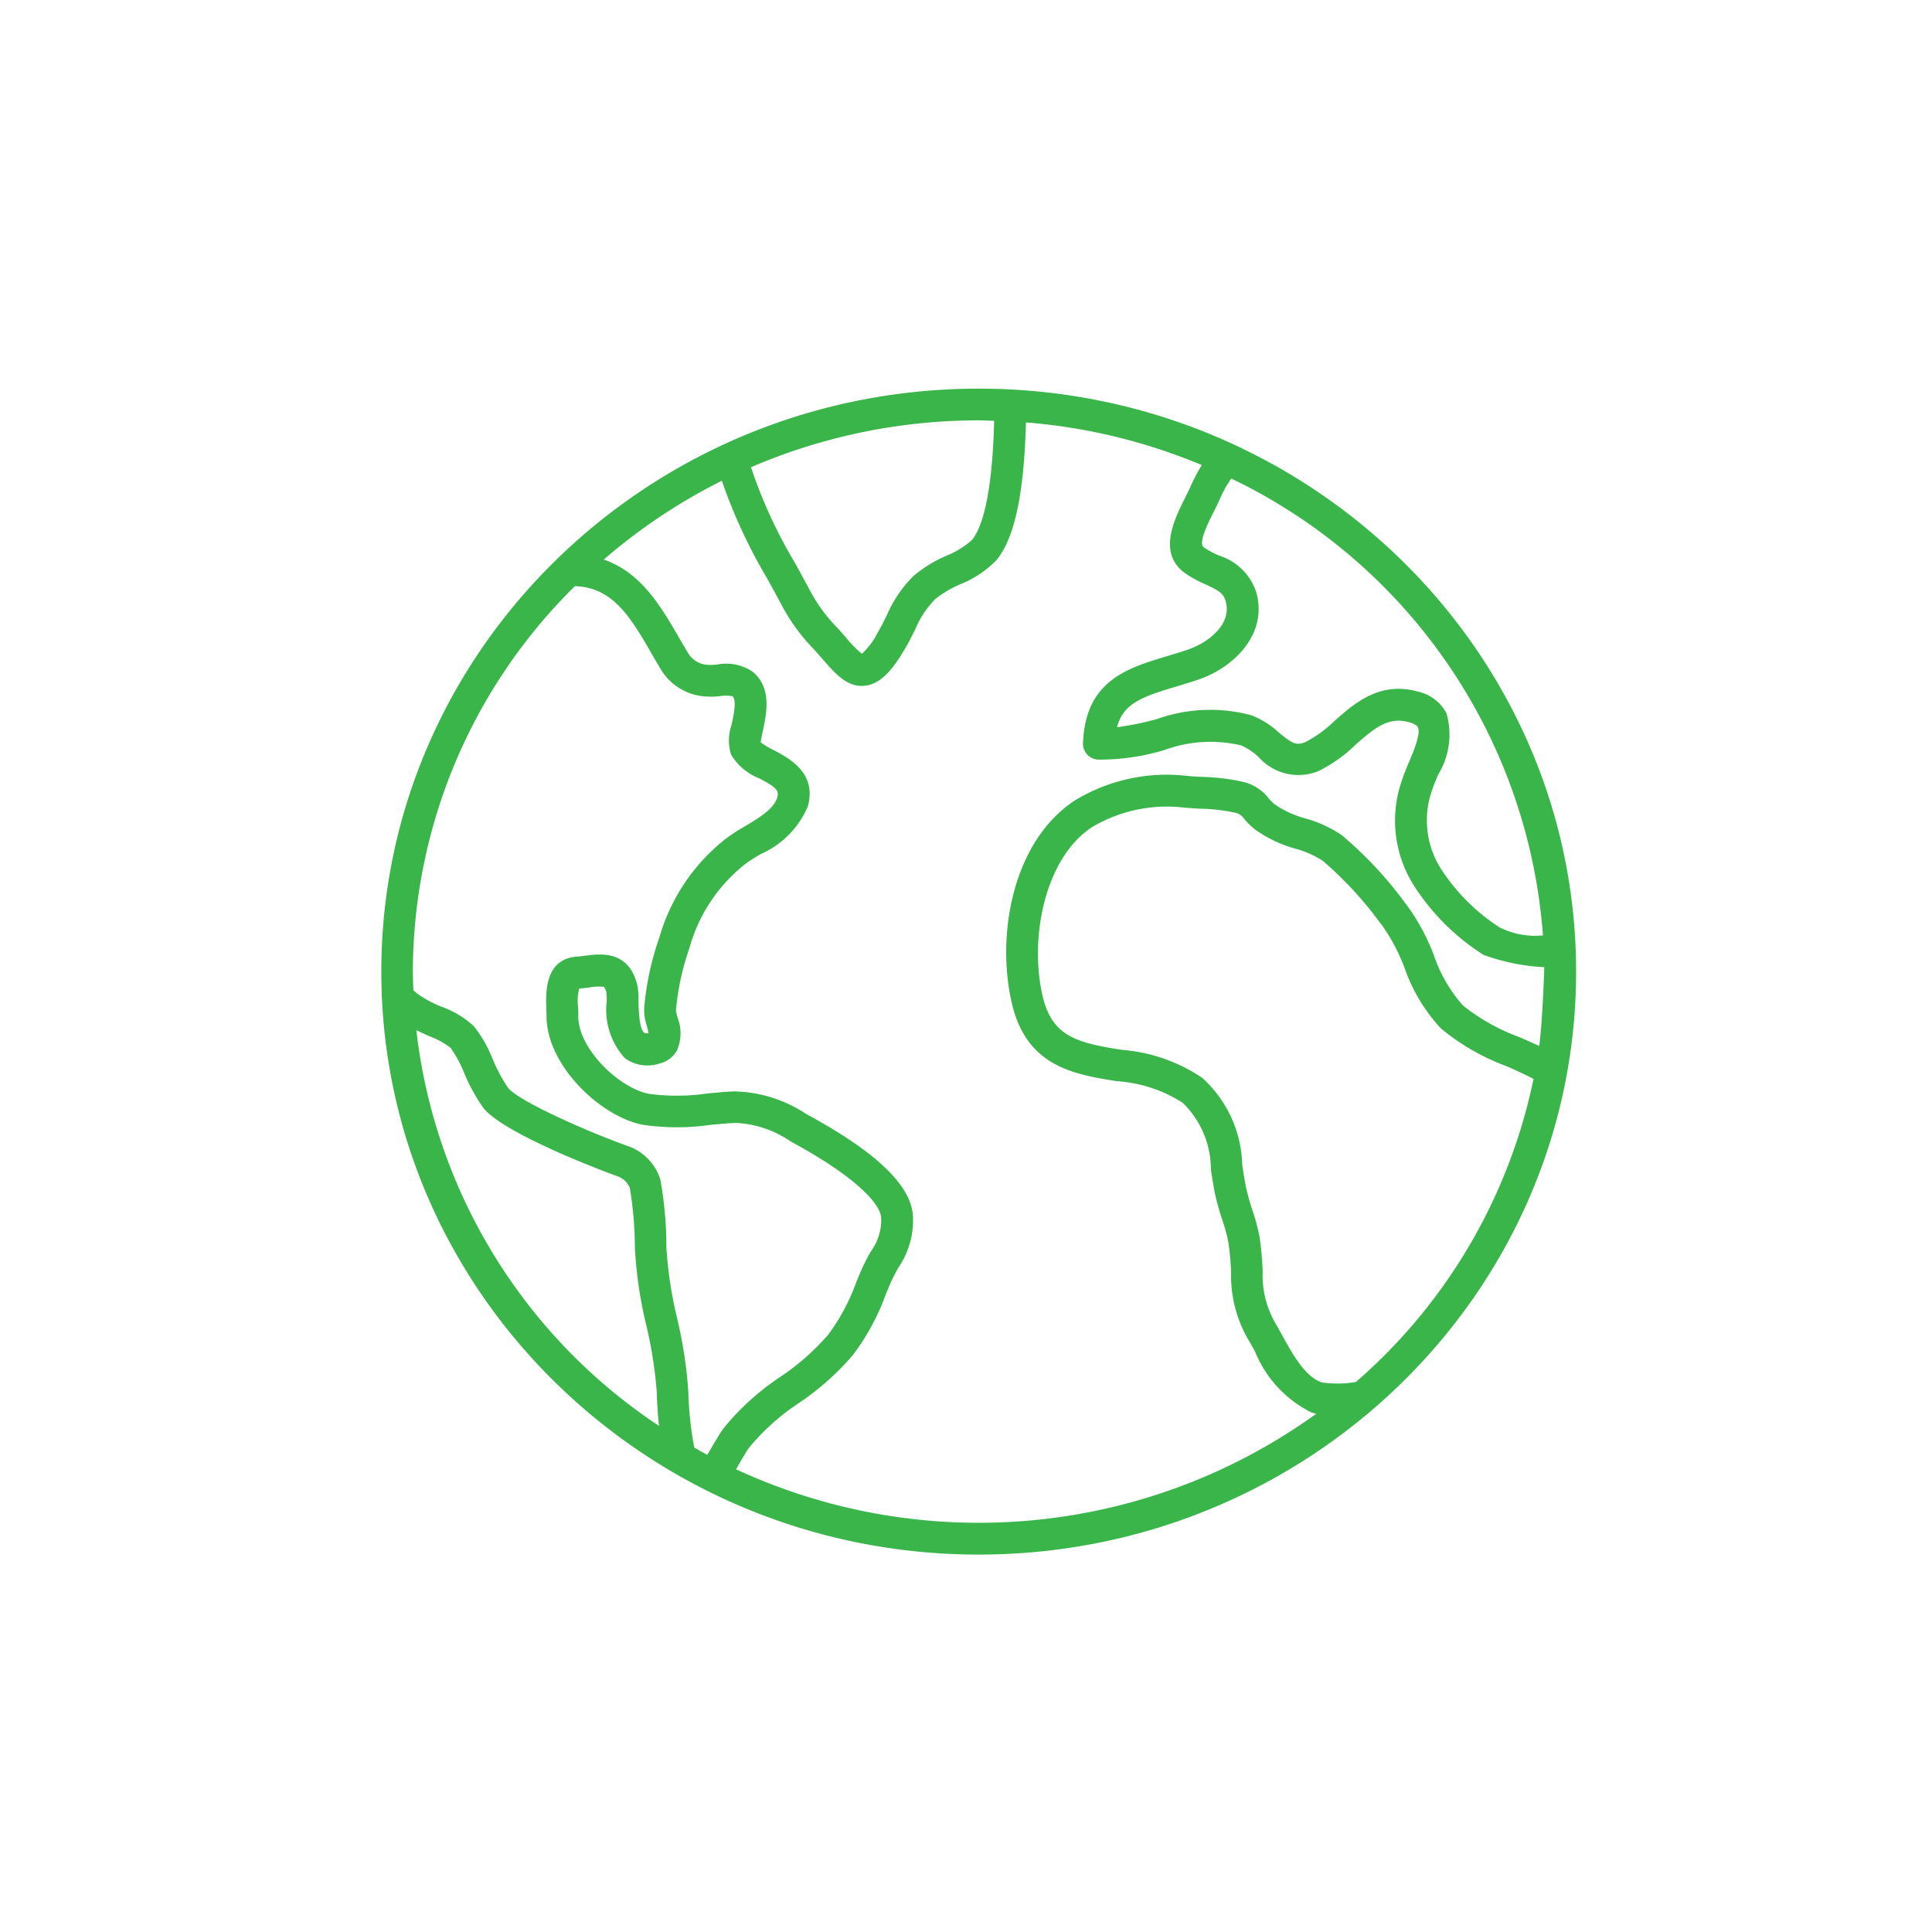 <svg xmlns="http://www.w3.org/2000/svg" width="76" height="76" viewBox="0 0 76 76">
  <g id="Group_2170" data-name="Group 2170" transform="translate(-875 -373)">
    <rect id="Rectangle_504" data-name="Rectangle 504" width="76" height="76" transform="translate(875 373)" fill="none"/>
    <g id="Group_2153" data-name="Group 2153" transform="translate(889 -324.101)">
      <g id="Group_2154" data-name="Group 2154" transform="translate(0 711.101)">
        <rect id="Rectangle_498" data-name="Rectangle 498" width="48" height="48" fill="none"/>
        <path id="Path_257" data-name="Path 257" d="M376.46,246.152c-12.958,0-23.5,10.287-23.5,22.932s10.542,22.933,23.5,22.933,23.5-10.287,23.5-22.933S389.418,246.152,376.46,246.152Zm22.2,21.508a3.1,3.1,0,0,1-1.711-.317,7.707,7.707,0,0,1-2.264-2.239,3.554,3.554,0,0,1-.43-3.041c.062-.208.166-.456.275-.718a3.025,3.025,0,0,0,.33-2.424,1.677,1.677,0,0,0-1.142-.856c-1.485-.407-2.472.461-3.264,1.159a4.7,4.7,0,0,1-1.146.832c-.35.148-.519.057-1.038-.374a3.425,3.425,0,0,0-1.081-.68,6.235,6.235,0,0,0-3.719.148,11.366,11.366,0,0,1-1.57.321c.244-.932.974-1.195,2.33-1.6.277-.084.564-.17.855-.268,1.474-.5,2.736-1.831,2.3-3.419a2.241,2.241,0,0,0-1.466-1.464,3.538,3.538,0,0,1-.605-.324c-.227-.163.16-.938.391-1.4.065-.129.127-.255.183-.375l.046-.1a4.628,4.628,0,0,1,.461-.833A21.706,21.706,0,0,1,398.656,267.66Zm-21.592-20.243c-.079,3.068-.51,4.251-.876,4.69a3.4,3.4,0,0,1-1,.617,5.135,5.135,0,0,0-1.293.794,4.88,4.88,0,0,0-1.051,1.544c-.11.223-.225.457-.373.706a2.771,2.771,0,0,1-.613.814,4.507,4.507,0,0,1-.62-.634c-.105-.121-.217-.249-.338-.382a6.331,6.331,0,0,1-1.085-1.478c-.193-.365-.389-.72-.582-1.072a19.19,19.19,0,0,1-1.735-3.772,22.609,22.609,0,0,1,8.964-1.844C376.663,247.4,376.863,247.412,377.064,247.417Zm-16.489,6.506c1.5.039,2.207,1.258,3.012,2.65.114.2.228.394.344.586a2.2,2.2,0,0,0,1.747,1.1,3.147,3.147,0,0,0,.591-.009,1.593,1.593,0,0,1,.5,0c.177.144.047.746-.031,1.106a1.927,1.927,0,0,0-.029,1.179,2.2,2.2,0,0,0,1.106.943c.728.382.788.493.711.77-.122.435-.742.807-1.289,1.134a6.806,6.806,0,0,0-.78.514,7.6,7.6,0,0,0-2.56,3.835,11.287,11.287,0,0,0-.6,2.776,2.018,2.018,0,0,0,.1.7c.022.085.055.208.071.3a.261.261,0,0,1-.169-.016c-.208-.161-.222-.974-.227-1.281a2.788,2.788,0,0,0-.047-.6c-.337-1.364-1.43-1.228-2.016-1.154-.115.014-.233.03-.353.038-1.285.09-1.231,1.451-1.208,2.032,0,.108.009.211.008.308-.008,1.893,2.071,3.933,3.778,4.275a9.172,9.172,0,0,0,2.655.006c.338-.032.672-.064.993-.078a4.118,4.118,0,0,1,2.182.732l.108.06c2.5,1.363,3.421,2.412,3.447,2.939a2.088,2.088,0,0,1-.395,1.307,7.594,7.594,0,0,0-.417.821l-.151.363a8.046,8.046,0,0,1-1.122,2.109,9.381,9.381,0,0,1-1.9,1.67,10,10,0,0,0-2.219,2.015c-.125.16-.565.921-.638,1.041-.172-.092-.341-.191-.511-.287a13.773,13.773,0,0,1-.233-2.2,17.488,17.488,0,0,0-.44-2.881,15.971,15.971,0,0,1-.423-2.8,14.879,14.879,0,0,0-.24-2.673,2.043,2.043,0,0,0-1.286-1.31c-1.649-.59-4.3-1.774-4.7-2.285a6.186,6.186,0,0,1-.6-1.115,5.14,5.14,0,0,0-.753-1.318,3.778,3.778,0,0,0-1.258-.757,4.368,4.368,0,0,1-.925-.492l-.077-.061c-.056-.043-.088-.071-.114-.1-.009-.249-.02-.5-.02-.746A21.329,21.329,0,0,1,360.575,253.923Zm-6.237,17.467c.17.084.341.162.5.233a3.118,3.118,0,0,1,.848.466,4.842,4.842,0,0,1,.531.986,6.929,6.929,0,0,0,.75,1.366c.856,1.09,5.219,2.674,5.263,2.69a.82.82,0,0,1,.5.455,14.333,14.333,0,0,1,.2,2.352,16.7,16.7,0,0,0,.448,3.053,16.693,16.693,0,0,1,.415,2.656c.008.365.035.826.088,1.309A21.611,21.611,0,0,1,354.338,271.39Zm12.569,17.273c.058-.1.43-.739.5-.83a8.846,8.846,0,0,1,1.969-1.773,10.54,10.54,0,0,0,2.125-1.885,9.115,9.115,0,0,0,1.313-2.428l.148-.356a6.564,6.564,0,0,1,.353-.691,3.292,3.292,0,0,0,.555-1.985c-.06-1.2-1.4-2.5-4.1-3.975l-.107-.059a5.3,5.3,0,0,0-2.836-.884c-.342.015-.7.048-1.056.082a8.289,8.289,0,0,1-2.292.013c-1.19-.238-2.779-1.787-2.774-3.043,0-.113,0-.236-.01-.364a2.036,2.036,0,0,1,.047-.735c.144-.01.284-.027.419-.044a1.817,1.817,0,0,1,.55-.022.475.475,0,0,1,.1.224,2.84,2.84,0,0,1,.013.331,2.824,2.824,0,0,0,.712,2.249,1.5,1.5,0,0,0,1.325.223,1.094,1.094,0,0,0,.713-.5,1.677,1.677,0,0,0,.034-1.318c-.023-.091-.06-.23-.063-.26a10.032,10.032,0,0,1,.529-2.468,6.373,6.373,0,0,1,2.17-3.29,6.13,6.13,0,0,1,.637-.414,3.579,3.579,0,0,0,1.852-1.871c.368-1.321-.739-1.9-1.334-2.213a3.215,3.215,0,0,1-.519-.311c.01-.106.052-.3.082-.44.147-.683.37-1.714-.405-2.342a1.856,1.856,0,0,0-1.388-.279,2.33,2.33,0,0,1-.352.013.963.963,0,0,1-.815-.5c-.113-.187-.223-.377-.334-.568-.712-1.231-1.5-2.575-2.962-3.074a22.372,22.372,0,0,1,4.646-3.1,20.888,20.888,0,0,0,1.782,3.843c.191.346.383.7.573,1.054a7.546,7.546,0,0,0,1.265,1.733c.115.127.222.25.323.364.5.575.941,1.076,1.559,1.076.035,0,.071,0,.108-.005.679-.063,1.162-.727,1.582-1.436.169-.285.3-.554.419-.791a3.71,3.71,0,0,1,.786-1.186,4.3,4.3,0,0,1,.985-.582,4.135,4.135,0,0,0,1.414-.941c.717-.86,1.091-2.6,1.166-5.425a22.552,22.552,0,0,1,6.917,1.678,7.248,7.248,0,0,0-.438.832l-.045.1c-.052.112-.11.228-.17.348-.436.873-1.093,2.192,0,2.976a4.658,4.658,0,0,0,.814.445c.508.233.693.343.781.661.26.938-.75,1.651-1.492,1.9-.278.094-.551.176-.815.255-1.579.475-3.212.966-3.308,3.421a.625.625,0,0,0,.593.649,8.827,8.827,0,0,0,2.622-.38,5.212,5.212,0,0,1,3.01-.177,2.422,2.422,0,0,1,.685.458,2.092,2.092,0,0,0,2.326.562,5.646,5.646,0,0,0,1.482-1.044c.79-.7,1.315-1.11,2.108-.891.109.03.3.1.348.2.122.249-.168.937-.358,1.392a8.26,8.26,0,0,0-.322.85,4.771,4.771,0,0,0,.557,4.037,8.921,8.921,0,0,0,2.706,2.675,8.175,8.175,0,0,0,2.39.484c0,.059-.07,2.144-.2,3.1-.261-.122-.523-.237-.782-.35a7.871,7.871,0,0,1-2.218-1.244,5.748,5.748,0,0,1-1.136-1.955,8.378,8.378,0,0,0-1.07-1.99l-.062-.079a15.355,15.355,0,0,0-2.5-2.677,4.857,4.857,0,0,0-1.424-.655,3.892,3.892,0,0,1-1.222-.563,1.5,1.5,0,0,1-.234-.236,1.776,1.776,0,0,0-1.006-.642,8.023,8.023,0,0,0-1.6-.194c-.214-.012-.417-.023-.594-.04a6.951,6.951,0,0,0-4.424.969c-2.465,1.623-3.107,5.349-2.46,8.03.591,2.448,2.463,2.747,4.115,3.01a5.45,5.45,0,0,1,2.593.851,3.658,3.658,0,0,1,1.109,2.631c.048.315.1.634.163.952a9.949,9.949,0,0,0,.288,1.034,6.283,6.283,0,0,1,.236.874,10.728,10.728,0,0,1,.107,1.211,4.99,4.99,0,0,0,.692,2.638c.08.136.163.286.248.442a4.618,4.618,0,0,0,2.206,2.392,1.611,1.611,0,0,0,.206.057,22.7,22.7,0,0,1-22.823,2.186Zm24.389-3.437a4.215,4.215,0,0,1-1.355.016c-.654-.231-1.138-1.11-1.527-1.816-.093-.168-.181-.328-.267-.474a3.769,3.769,0,0,1-.52-2.062,11.966,11.966,0,0,0-.12-1.344,7.324,7.324,0,0,0-.28-1.061,8.777,8.777,0,0,1-.254-.906c-.061-.3-.106-.6-.151-.889a4.778,4.778,0,0,0-1.568-3.422,6.551,6.551,0,0,0-3.173-1.106c-1.725-.275-2.719-.506-3.1-2.069-.543-2.249.041-5.447,1.932-6.692a5.771,5.771,0,0,1,3.616-.769c.192.019.412.031.644.044a7.286,7.286,0,0,1,1.332.149.573.573,0,0,1,.39.246,2.734,2.734,0,0,0,.417.412,4.994,4.994,0,0,0,1.6.766,3.86,3.86,0,0,1,1.076.475,14.56,14.56,0,0,1,2.261,2.447l.063.078a7.364,7.364,0,0,1,.9,1.7,6.726,6.726,0,0,0,1.427,2.373,8.84,8.84,0,0,0,2.577,1.482c.36.157.72.322,1.065.5A21.56,21.56,0,0,1,391.3,285.225Z" transform="translate(-351.96 -244.864)" fill="#39b54a"/>
      </g>
    </g>
  </g>
</svg>
